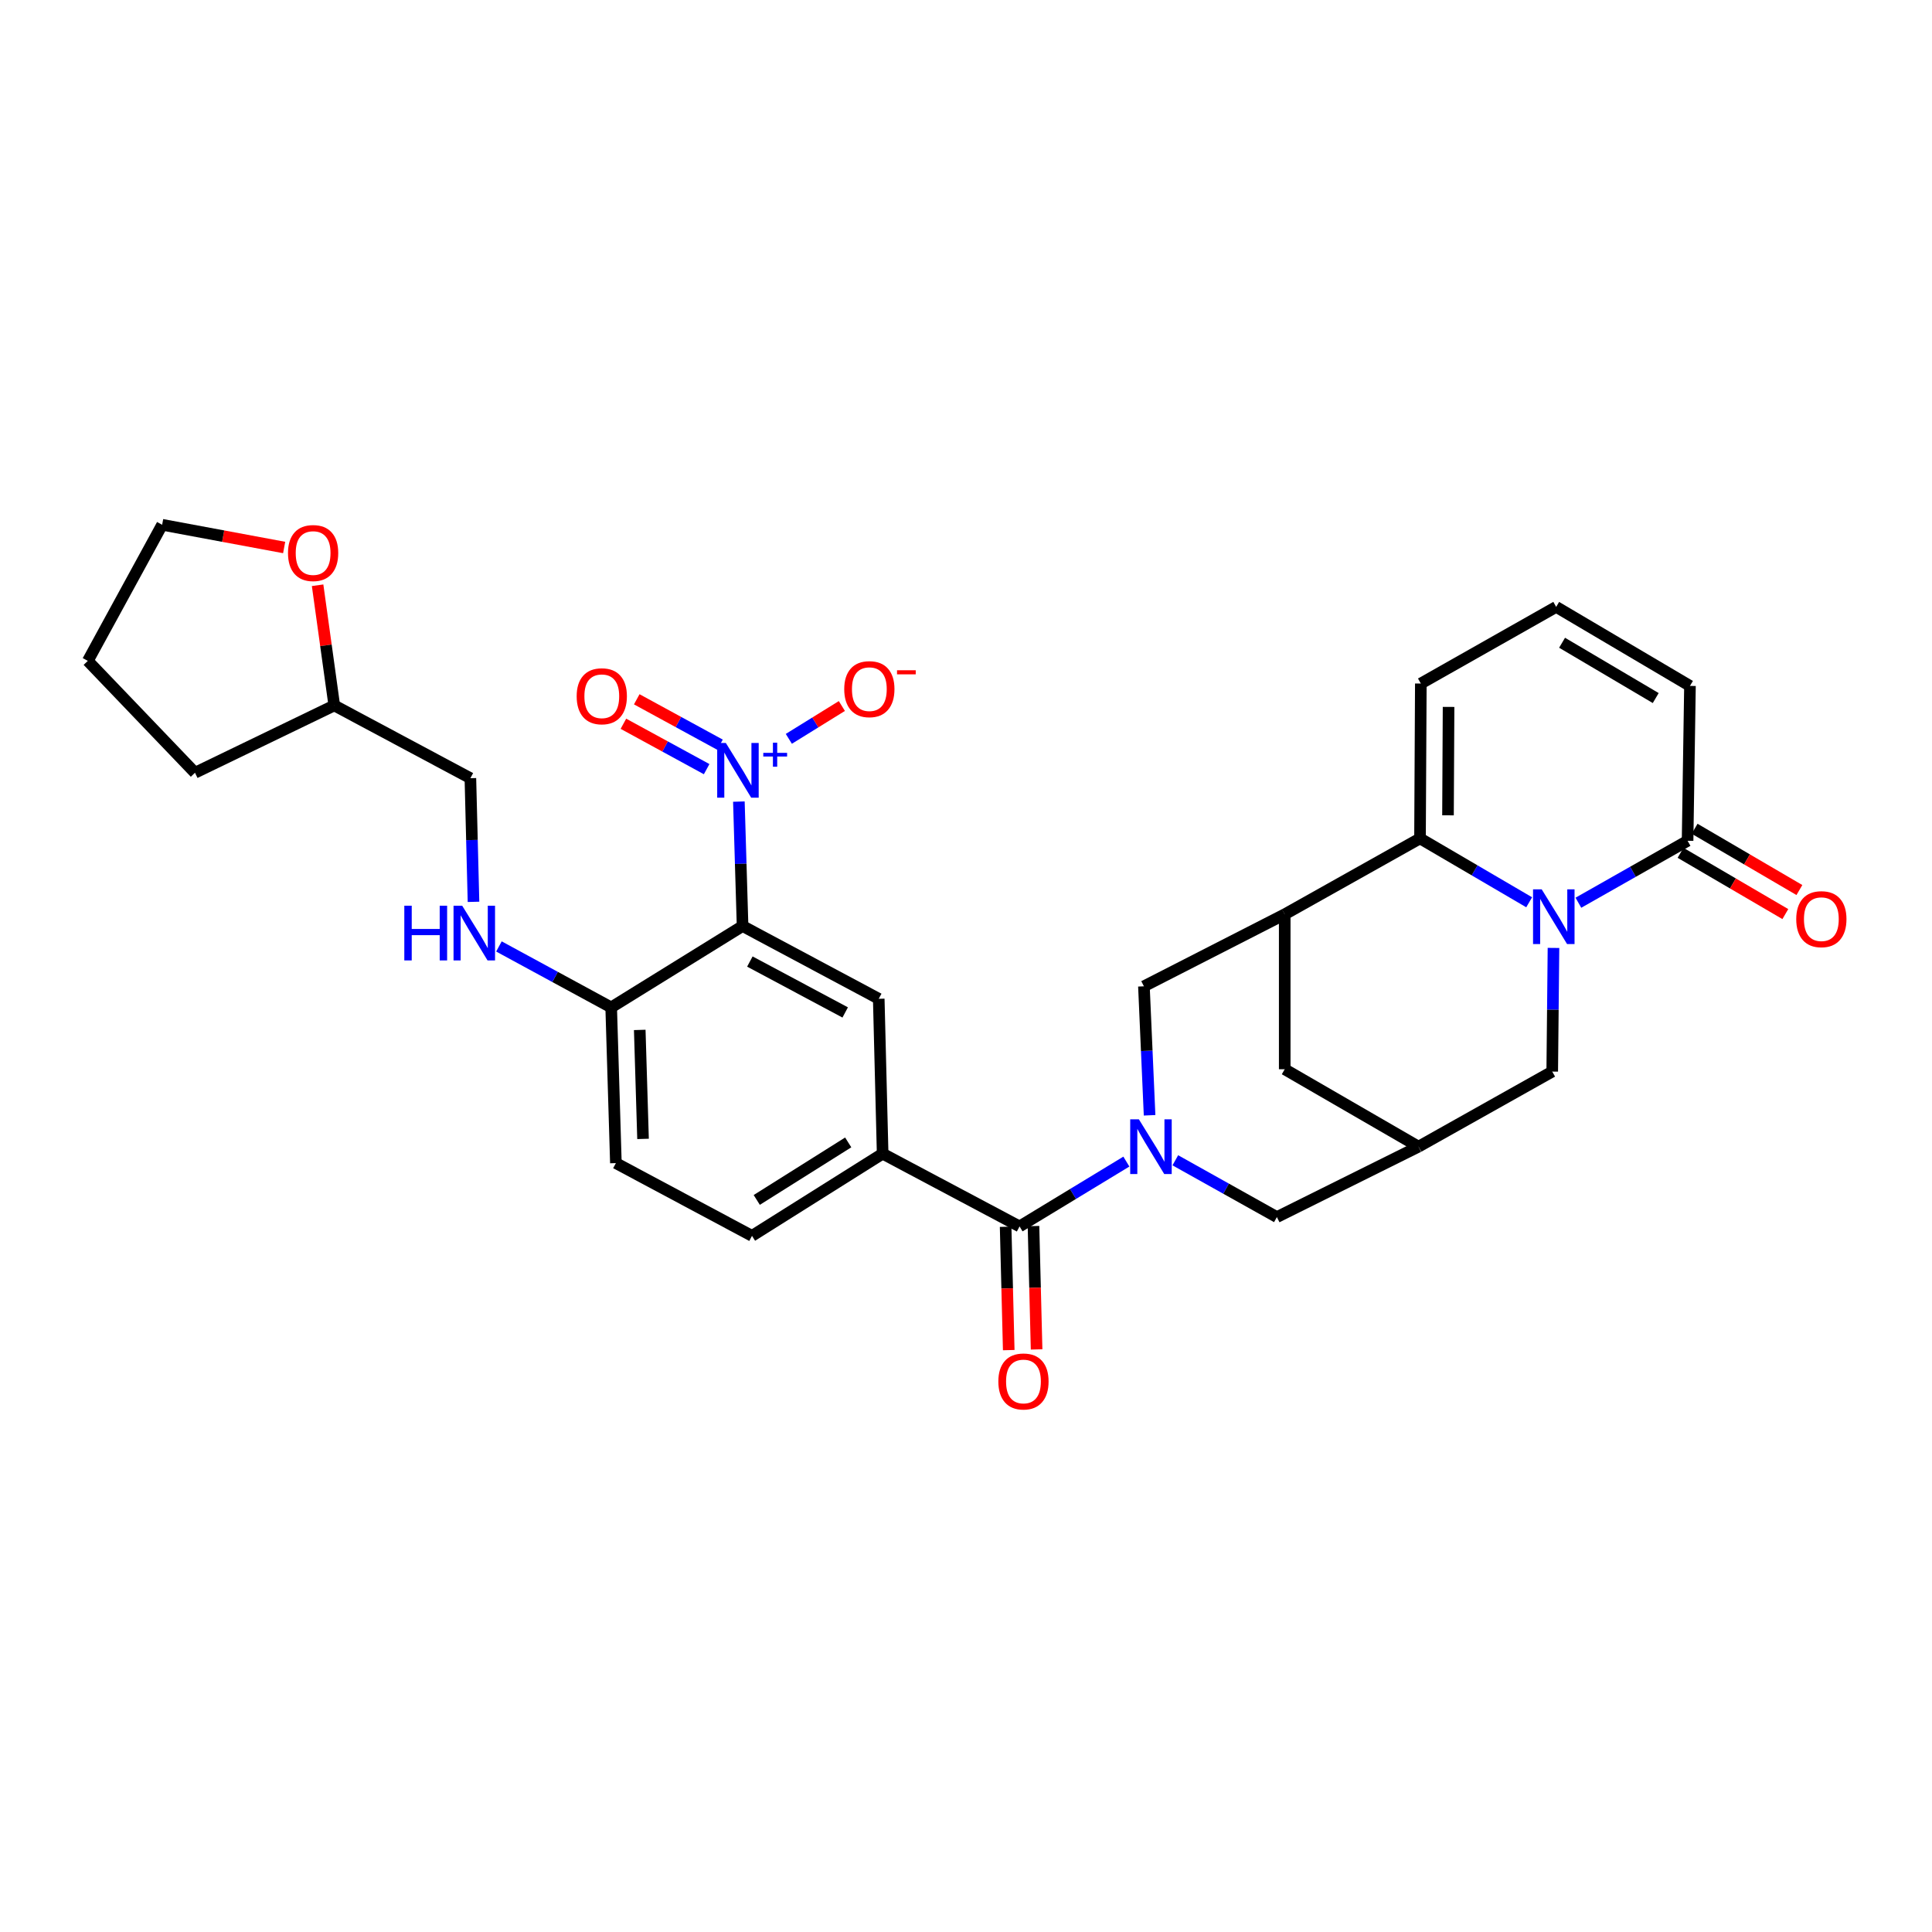 <?xml version='1.0' encoding='iso-8859-1'?>
<svg version='1.1' baseProfile='full'
              xmlns='http://www.w3.org/2000/svg'
                      xmlns:rdkit='http://www.rdkit.org/xml'
                      xmlns:xlink='http://www.w3.org/1999/xlink'
                  xml:space='preserve'
width='1000px' height='1000px' viewBox='0 0 1000 1000'>
<!-- END OF HEADER -->
<rect style='opacity:1.0;fill:#FFFFFF;stroke:none' width='1000' height='1000' x='0' y='0'> </rect>
<path class='bond-1' d='M 791.496,467.019 L 763.244,450.488' style='fill:none;fill-rule:evenodd;stroke:#0000FF;stroke-width:6px;stroke-linecap:butt;stroke-linejoin:miter;stroke-opacity:1' />
<path class='bond-1' d='M 763.244,450.488 L 734.993,433.956' style='fill:none;fill-rule:evenodd;stroke:#000000;stroke-width:6px;stroke-linecap:butt;stroke-linejoin:miter;stroke-opacity:1' />
<path class='bond-6' d='M 816.972,467.255 L 845.231,451.223' style='fill:none;fill-rule:evenodd;stroke:#0000FF;stroke-width:6px;stroke-linecap:butt;stroke-linejoin:miter;stroke-opacity:1' />
<path class='bond-6' d='M 845.231,451.223 L 873.489,435.19' style='fill:none;fill-rule:evenodd;stroke:#000000;stroke-width:6px;stroke-linecap:butt;stroke-linejoin:miter;stroke-opacity:1' />
<path class='bond-11' d='M 804.078,490.642 L 803.755,522.645' style='fill:none;fill-rule:evenodd;stroke:#0000FF;stroke-width:6px;stroke-linecap:butt;stroke-linejoin:miter;stroke-opacity:1' />
<path class='bond-11' d='M 803.755,522.645 L 803.432,554.647' style='fill:none;fill-rule:evenodd;stroke:#000000;stroke-width:6px;stroke-linecap:butt;stroke-linejoin:miter;stroke-opacity:1' />
<path class='bond-0' d='M 608.343,600.561 L 634.628,615.261' style='fill:none;fill-rule:evenodd;stroke:#0000FF;stroke-width:6px;stroke-linecap:butt;stroke-linejoin:miter;stroke-opacity:1' />
<path class='bond-0' d='M 634.628,615.261 L 660.914,629.961' style='fill:none;fill-rule:evenodd;stroke:#000000;stroke-width:6px;stroke-linecap:butt;stroke-linejoin:miter;stroke-opacity:1' />
<path class='bond-5' d='M 583.007,601.236 L 555.365,618.015' style='fill:none;fill-rule:evenodd;stroke:#0000FF;stroke-width:6px;stroke-linecap:butt;stroke-linejoin:miter;stroke-opacity:1' />
<path class='bond-5' d='M 555.365,618.015 L 527.722,634.793' style='fill:none;fill-rule:evenodd;stroke:#000000;stroke-width:6px;stroke-linecap:butt;stroke-linejoin:miter;stroke-opacity:1' />
<path class='bond-33' d='M 595.023,577.273 L 593.557,543.892' style='fill:none;fill-rule:evenodd;stroke:#0000FF;stroke-width:6px;stroke-linecap:butt;stroke-linejoin:miter;stroke-opacity:1' />
<path class='bond-33' d='M 593.557,543.892 L 592.09,510.512' style='fill:none;fill-rule:evenodd;stroke:#000000;stroke-width:6px;stroke-linecap:butt;stroke-linejoin:miter;stroke-opacity:1' />
<path class='bond-4' d='M 734.993,433.956 L 664.968,473.244' style='fill:none;fill-rule:evenodd;stroke:#000000;stroke-width:6px;stroke-linecap:butt;stroke-linejoin:miter;stroke-opacity:1' />
<path class='bond-16' d='M 734.993,433.956 L 735.418,353.794' style='fill:none;fill-rule:evenodd;stroke:#000000;stroke-width:6px;stroke-linecap:butt;stroke-linejoin:miter;stroke-opacity:1' />
<path class='bond-16' d='M 749.48,422.008 L 749.777,365.895' style='fill:none;fill-rule:evenodd;stroke:#000000;stroke-width:6px;stroke-linecap:butt;stroke-linejoin:miter;stroke-opacity:1' />
<path class='bond-2' d='M 382.44,414.907 L 383.397,447.112' style='fill:none;fill-rule:evenodd;stroke:#0000FF;stroke-width:6px;stroke-linecap:butt;stroke-linejoin:miter;stroke-opacity:1' />
<path class='bond-2' d='M 383.397,447.112 L 384.354,479.317' style='fill:none;fill-rule:evenodd;stroke:#000000;stroke-width:6px;stroke-linecap:butt;stroke-linejoin:miter;stroke-opacity:1' />
<path class='bond-15' d='M 408.301,382.423 L 422.024,373.926' style='fill:none;fill-rule:evenodd;stroke:#0000FF;stroke-width:6px;stroke-linecap:butt;stroke-linejoin:miter;stroke-opacity:1' />
<path class='bond-15' d='M 422.024,373.926 L 435.747,365.43' style='fill:none;fill-rule:evenodd;stroke:#FF0000;stroke-width:6px;stroke-linecap:butt;stroke-linejoin:miter;stroke-opacity:1' />
<path class='bond-18' d='M 372.664,385.449 L 351.123,373.702' style='fill:none;fill-rule:evenodd;stroke:#0000FF;stroke-width:6px;stroke-linecap:butt;stroke-linejoin:miter;stroke-opacity:1' />
<path class='bond-18' d='M 351.123,373.702 L 329.581,361.955' style='fill:none;fill-rule:evenodd;stroke:#FF0000;stroke-width:6px;stroke-linecap:butt;stroke-linejoin:miter;stroke-opacity:1' />
<path class='bond-18' d='M 365.759,398.112 L 344.218,386.365' style='fill:none;fill-rule:evenodd;stroke:#0000FF;stroke-width:6px;stroke-linecap:butt;stroke-linejoin:miter;stroke-opacity:1' />
<path class='bond-18' d='M 344.218,386.365 L 322.676,374.618' style='fill:none;fill-rule:evenodd;stroke:#FF0000;stroke-width:6px;stroke-linecap:butt;stroke-linejoin:miter;stroke-opacity:1' />
<path class='bond-3' d='M 384.354,479.317 L 454.836,516.97' style='fill:none;fill-rule:evenodd;stroke:#000000;stroke-width:6px;stroke-linecap:butt;stroke-linejoin:miter;stroke-opacity:1' />
<path class='bond-3' d='M 388.131,497.687 L 437.468,524.044' style='fill:none;fill-rule:evenodd;stroke:#000000;stroke-width:6px;stroke-linecap:butt;stroke-linejoin:miter;stroke-opacity:1' />
<path class='bond-34' d='M 384.354,479.317 L 316.349,521.434' style='fill:none;fill-rule:evenodd;stroke:#000000;stroke-width:6px;stroke-linecap:butt;stroke-linejoin:miter;stroke-opacity:1' />
<path class='bond-9' d='M 664.968,473.244 L 592.09,510.512' style='fill:none;fill-rule:evenodd;stroke:#000000;stroke-width:6px;stroke-linecap:butt;stroke-linejoin:miter;stroke-opacity:1' />
<path class='bond-31' d='M 664.968,473.244 L 664.968,553.437' style='fill:none;fill-rule:evenodd;stroke:#000000;stroke-width:6px;stroke-linecap:butt;stroke-linejoin:miter;stroke-opacity:1' />
<path class='bond-8' d='M 527.722,634.793 L 456.856,597.14' style='fill:none;fill-rule:evenodd;stroke:#000000;stroke-width:6px;stroke-linecap:butt;stroke-linejoin:miter;stroke-opacity:1' />
<path class='bond-21' d='M 520.513,634.974 L 521.317,666.897' style='fill:none;fill-rule:evenodd;stroke:#000000;stroke-width:6px;stroke-linecap:butt;stroke-linejoin:miter;stroke-opacity:1' />
<path class='bond-21' d='M 521.317,666.897 L 522.121,698.819' style='fill:none;fill-rule:evenodd;stroke:#FF0000;stroke-width:6px;stroke-linecap:butt;stroke-linejoin:miter;stroke-opacity:1' />
<path class='bond-21' d='M 534.932,634.611 L 535.736,666.534' style='fill:none;fill-rule:evenodd;stroke:#000000;stroke-width:6px;stroke-linecap:butt;stroke-linejoin:miter;stroke-opacity:1' />
<path class='bond-21' d='M 535.736,666.534 L 536.54,698.456' style='fill:none;fill-rule:evenodd;stroke:#FF0000;stroke-width:6px;stroke-linecap:butt;stroke-linejoin:miter;stroke-opacity:1' />
<path class='bond-20' d='M 873.489,435.19 L 874.723,355.028' style='fill:none;fill-rule:evenodd;stroke:#000000;stroke-width:6px;stroke-linecap:butt;stroke-linejoin:miter;stroke-opacity:1' />
<path class='bond-22' d='M 869.849,441.415 L 896.966,457.273' style='fill:none;fill-rule:evenodd;stroke:#000000;stroke-width:6px;stroke-linecap:butt;stroke-linejoin:miter;stroke-opacity:1' />
<path class='bond-22' d='M 896.966,457.273 L 924.084,473.13' style='fill:none;fill-rule:evenodd;stroke:#FF0000;stroke-width:6px;stroke-linecap:butt;stroke-linejoin:miter;stroke-opacity:1' />
<path class='bond-22' d='M 877.13,428.965 L 904.247,444.822' style='fill:none;fill-rule:evenodd;stroke:#000000;stroke-width:6px;stroke-linecap:butt;stroke-linejoin:miter;stroke-opacity:1' />
<path class='bond-22' d='M 904.247,444.822 L 931.364,460.68' style='fill:none;fill-rule:evenodd;stroke:#FF0000;stroke-width:6px;stroke-linecap:butt;stroke-linejoin:miter;stroke-opacity:1' />
<path class='bond-7' d='M 454.836,516.97 L 456.856,597.14' style='fill:none;fill-rule:evenodd;stroke:#000000;stroke-width:6px;stroke-linecap:butt;stroke-linejoin:miter;stroke-opacity:1' />
<path class='bond-23' d='M 456.856,597.14 L 389.234,639.673' style='fill:none;fill-rule:evenodd;stroke:#000000;stroke-width:6px;stroke-linecap:butt;stroke-linejoin:miter;stroke-opacity:1' />
<path class='bond-23' d='M 439.033,591.311 L 391.698,621.084' style='fill:none;fill-rule:evenodd;stroke:#000000;stroke-width:6px;stroke-linecap:butt;stroke-linejoin:miter;stroke-opacity:1' />
<path class='bond-10' d='M 734.224,593.51 L 803.432,554.647' style='fill:none;fill-rule:evenodd;stroke:#000000;stroke-width:6px;stroke-linecap:butt;stroke-linejoin:miter;stroke-opacity:1' />
<path class='bond-12' d='M 734.224,593.51 L 660.914,629.961' style='fill:none;fill-rule:evenodd;stroke:#000000;stroke-width:6px;stroke-linecap:butt;stroke-linejoin:miter;stroke-opacity:1' />
<path class='bond-14' d='M 734.224,593.51 L 664.968,553.437' style='fill:none;fill-rule:evenodd;stroke:#000000;stroke-width:6px;stroke-linecap:butt;stroke-linejoin:miter;stroke-opacity:1' />
<path class='bond-13' d='M 316.349,521.434 L 318.784,602.02' style='fill:none;fill-rule:evenodd;stroke:#000000;stroke-width:6px;stroke-linecap:butt;stroke-linejoin:miter;stroke-opacity:1' />
<path class='bond-13' d='M 331.131,533.086 L 332.836,589.496' style='fill:none;fill-rule:evenodd;stroke:#000000;stroke-width:6px;stroke-linecap:butt;stroke-linejoin:miter;stroke-opacity:1' />
<path class='bond-17' d='M 316.349,521.434 L 287.297,505.658' style='fill:none;fill-rule:evenodd;stroke:#000000;stroke-width:6px;stroke-linecap:butt;stroke-linejoin:miter;stroke-opacity:1' />
<path class='bond-17' d='M 287.297,505.658 L 258.246,489.882' style='fill:none;fill-rule:evenodd;stroke:#0000FF;stroke-width:6px;stroke-linecap:butt;stroke-linejoin:miter;stroke-opacity:1' />
<path class='bond-32' d='M 735.418,353.794 L 805.475,314.13' style='fill:none;fill-rule:evenodd;stroke:#000000;stroke-width:6px;stroke-linecap:butt;stroke-linejoin:miter;stroke-opacity:1' />
<path class='bond-26' d='M 245.083,466.791 L 244.277,434.792' style='fill:none;fill-rule:evenodd;stroke:#0000FF;stroke-width:6px;stroke-linecap:butt;stroke-linejoin:miter;stroke-opacity:1' />
<path class='bond-26' d='M 244.277,434.792 L 243.471,402.794' style='fill:none;fill-rule:evenodd;stroke:#000000;stroke-width:6px;stroke-linecap:butt;stroke-linejoin:miter;stroke-opacity:1' />
<path class='bond-19' d='M 805.475,314.13 L 874.723,355.028' style='fill:none;fill-rule:evenodd;stroke:#000000;stroke-width:6px;stroke-linecap:butt;stroke-linejoin:miter;stroke-opacity:1' />
<path class='bond-19' d='M 808.528,332.684 L 857.001,361.313' style='fill:none;fill-rule:evenodd;stroke:#000000;stroke-width:6px;stroke-linecap:butt;stroke-linejoin:miter;stroke-opacity:1' />
<path class='bond-24' d='M 389.234,639.673 L 318.784,602.02' style='fill:none;fill-rule:evenodd;stroke:#000000;stroke-width:6px;stroke-linecap:butt;stroke-linejoin:miter;stroke-opacity:1' />
<path class='bond-25' d='M 164.391,302.926 L 168.706,334.029' style='fill:none;fill-rule:evenodd;stroke:#FF0000;stroke-width:6px;stroke-linecap:butt;stroke-linejoin:miter;stroke-opacity:1' />
<path class='bond-25' d='M 168.706,334.029 L 173.021,365.133' style='fill:none;fill-rule:evenodd;stroke:#000000;stroke-width:6px;stroke-linecap:butt;stroke-linejoin:miter;stroke-opacity:1' />
<path class='bond-28' d='M 147.08,283.382 L 115.502,277.502' style='fill:none;fill-rule:evenodd;stroke:#FF0000;stroke-width:6px;stroke-linecap:butt;stroke-linejoin:miter;stroke-opacity:1' />
<path class='bond-28' d='M 115.502,277.502 L 83.925,271.622' style='fill:none;fill-rule:evenodd;stroke:#000000;stroke-width:6px;stroke-linecap:butt;stroke-linejoin:miter;stroke-opacity:1' />
<path class='bond-27' d='M 243.471,402.794 L 173.021,365.133' style='fill:none;fill-rule:evenodd;stroke:#000000;stroke-width:6px;stroke-linecap:butt;stroke-linejoin:miter;stroke-opacity:1' />
<path class='bond-29' d='M 173.021,365.133 L 100.928,399.973' style='fill:none;fill-rule:evenodd;stroke:#000000;stroke-width:6px;stroke-linecap:butt;stroke-linejoin:miter;stroke-opacity:1' />
<path class='bond-35' d='M 83.925,271.622 L 45.455,342.072' style='fill:none;fill-rule:evenodd;stroke:#000000;stroke-width:6px;stroke-linecap:butt;stroke-linejoin:miter;stroke-opacity:1' />
<path class='bond-30' d='M 100.928,399.973 L 45.455,342.072' style='fill:none;fill-rule:evenodd;stroke:#000000;stroke-width:6px;stroke-linecap:butt;stroke-linejoin:miter;stroke-opacity:1' />
<path  class='atom-0' d='M 797.981 460.318
L 807.261 475.318
Q 808.181 476.798, 809.661 479.478
Q 811.141 482.158, 811.221 482.318
L 811.221 460.318
L 814.981 460.318
L 814.981 488.638
L 811.101 488.638
L 801.141 472.238
Q 799.981 470.318, 798.741 468.118
Q 797.541 465.918, 797.181 465.238
L 797.181 488.638
L 793.501 488.638
L 793.501 460.318
L 797.981 460.318
' fill='#0000FF'/>
<path  class='atom-1' d='M 589.476 579.35
L 598.756 594.35
Q 599.676 595.83, 601.156 598.51
Q 602.636 601.19, 602.716 601.35
L 602.716 579.35
L 606.476 579.35
L 606.476 607.67
L 602.596 607.67
L 592.636 591.27
Q 591.476 589.35, 590.236 587.15
Q 589.036 584.95, 588.676 584.27
L 588.676 607.67
L 584.996 607.67
L 584.996 579.35
L 589.476 579.35
' fill='#0000FF'/>
<path  class='atom-3' d='M 375.699 384.571
L 384.979 399.571
Q 385.899 401.051, 387.379 403.731
Q 388.859 406.411, 388.939 406.571
L 388.939 384.571
L 392.699 384.571
L 392.699 412.891
L 388.819 412.891
L 378.859 396.491
Q 377.699 394.571, 376.459 392.371
Q 375.259 390.171, 374.899 389.491
L 374.899 412.891
L 371.219 412.891
L 371.219 384.571
L 375.699 384.571
' fill='#0000FF'/>
<path  class='atom-3' d='M 395.075 389.676
L 400.064 389.676
L 400.064 384.422
L 402.282 384.422
L 402.282 389.676
L 407.403 389.676
L 407.403 391.577
L 402.282 391.577
L 402.282 396.857
L 400.064 396.857
L 400.064 391.577
L 395.075 391.577
L 395.075 389.676
' fill='#0000FF'/>
<path  class='atom-16' d='M 436.973 356.703
Q 436.973 349.903, 440.333 346.103
Q 443.693 342.303, 449.973 342.303
Q 456.253 342.303, 459.613 346.103
Q 462.973 349.903, 462.973 356.703
Q 462.973 363.583, 459.573 367.503
Q 456.173 371.383, 449.973 371.383
Q 443.733 371.383, 440.333 367.503
Q 436.973 363.623, 436.973 356.703
M 449.973 368.183
Q 454.293 368.183, 456.613 365.303
Q 458.973 362.383, 458.973 356.703
Q 458.973 351.143, 456.613 348.343
Q 454.293 345.503, 449.973 345.503
Q 445.653 345.503, 443.293 348.303
Q 440.973 351.103, 440.973 356.703
Q 440.973 362.423, 443.293 365.303
Q 445.653 368.183, 449.973 368.183
' fill='#FF0000'/>
<path  class='atom-16' d='M 464.293 346.925
L 473.981 346.925
L 473.981 349.037
L 464.293 349.037
L 464.293 346.925
' fill='#FF0000'/>
<path  class='atom-18' d='M 209.27 468.795
L 213.11 468.795
L 213.11 480.835
L 227.59 480.835
L 227.59 468.795
L 231.43 468.795
L 231.43 497.115
L 227.59 497.115
L 227.59 484.035
L 213.11 484.035
L 213.11 497.115
L 209.27 497.115
L 209.27 468.795
' fill='#0000FF'/>
<path  class='atom-18' d='M 239.23 468.795
L 248.51 483.795
Q 249.43 485.275, 250.91 487.955
Q 252.39 490.635, 252.47 490.795
L 252.47 468.795
L 256.23 468.795
L 256.23 497.115
L 252.35 497.115
L 242.39 480.715
Q 241.23 478.795, 239.99 476.595
Q 238.79 474.395, 238.43 473.715
L 238.43 497.115
L 234.75 497.115
L 234.75 468.795
L 239.23 468.795
' fill='#0000FF'/>
<path  class='atom-19' d='M 298.485 360.381
Q 298.485 353.581, 301.845 349.781
Q 305.205 345.981, 311.485 345.981
Q 317.765 345.981, 321.125 349.781
Q 324.485 353.581, 324.485 360.381
Q 324.485 367.261, 321.085 371.181
Q 317.685 375.061, 311.485 375.061
Q 305.245 375.061, 301.845 371.181
Q 298.485 367.301, 298.485 360.381
M 311.485 371.861
Q 315.805 371.861, 318.125 368.981
Q 320.485 366.061, 320.485 360.381
Q 320.485 354.821, 318.125 352.021
Q 315.805 349.181, 311.485 349.181
Q 307.165 349.181, 304.805 351.981
Q 302.485 354.781, 302.485 360.381
Q 302.485 366.101, 304.805 368.981
Q 307.165 371.861, 311.485 371.861
' fill='#FF0000'/>
<path  class='atom-22' d='M 516.742 715.042
Q 516.742 708.242, 520.102 704.442
Q 523.462 700.642, 529.742 700.642
Q 536.022 700.642, 539.382 704.442
Q 542.742 708.242, 542.742 715.042
Q 542.742 721.922, 539.342 725.842
Q 535.942 729.722, 529.742 729.722
Q 523.502 729.722, 520.102 725.842
Q 516.742 721.962, 516.742 715.042
M 529.742 726.522
Q 534.062 726.522, 536.382 723.642
Q 538.742 720.722, 538.742 715.042
Q 538.742 709.482, 536.382 706.682
Q 534.062 703.842, 529.742 703.842
Q 525.422 703.842, 523.062 706.642
Q 520.742 709.442, 520.742 715.042
Q 520.742 720.762, 523.062 723.642
Q 525.422 726.522, 529.742 726.522
' fill='#FF0000'/>
<path  class='atom-23' d='M 929.729 475.76
Q 929.729 468.96, 933.089 465.16
Q 936.449 461.36, 942.729 461.36
Q 949.009 461.36, 952.369 465.16
Q 955.729 468.96, 955.729 475.76
Q 955.729 482.64, 952.329 486.56
Q 948.929 490.44, 942.729 490.44
Q 936.489 490.44, 933.089 486.56
Q 929.729 482.68, 929.729 475.76
M 942.729 487.24
Q 947.049 487.24, 949.369 484.36
Q 951.729 481.44, 951.729 475.76
Q 951.729 470.2, 949.369 467.4
Q 947.049 464.56, 942.729 464.56
Q 938.409 464.56, 936.049 467.36
Q 933.729 470.16, 933.729 475.76
Q 933.729 481.48, 936.049 484.36
Q 938.409 487.24, 942.729 487.24
' fill='#FF0000'/>
<path  class='atom-26' d='M 149.067 286.253
Q 149.067 279.453, 152.427 275.653
Q 155.787 271.853, 162.067 271.853
Q 168.347 271.853, 171.707 275.653
Q 175.067 279.453, 175.067 286.253
Q 175.067 293.133, 171.667 297.053
Q 168.267 300.933, 162.067 300.933
Q 155.827 300.933, 152.427 297.053
Q 149.067 293.173, 149.067 286.253
M 162.067 297.733
Q 166.387 297.733, 168.707 294.853
Q 171.067 291.933, 171.067 286.253
Q 171.067 280.693, 168.707 277.893
Q 166.387 275.053, 162.067 275.053
Q 157.747 275.053, 155.387 277.853
Q 153.067 280.653, 153.067 286.253
Q 153.067 291.973, 155.387 294.853
Q 157.747 297.733, 162.067 297.733
' fill='#FF0000'/>
</svg>
